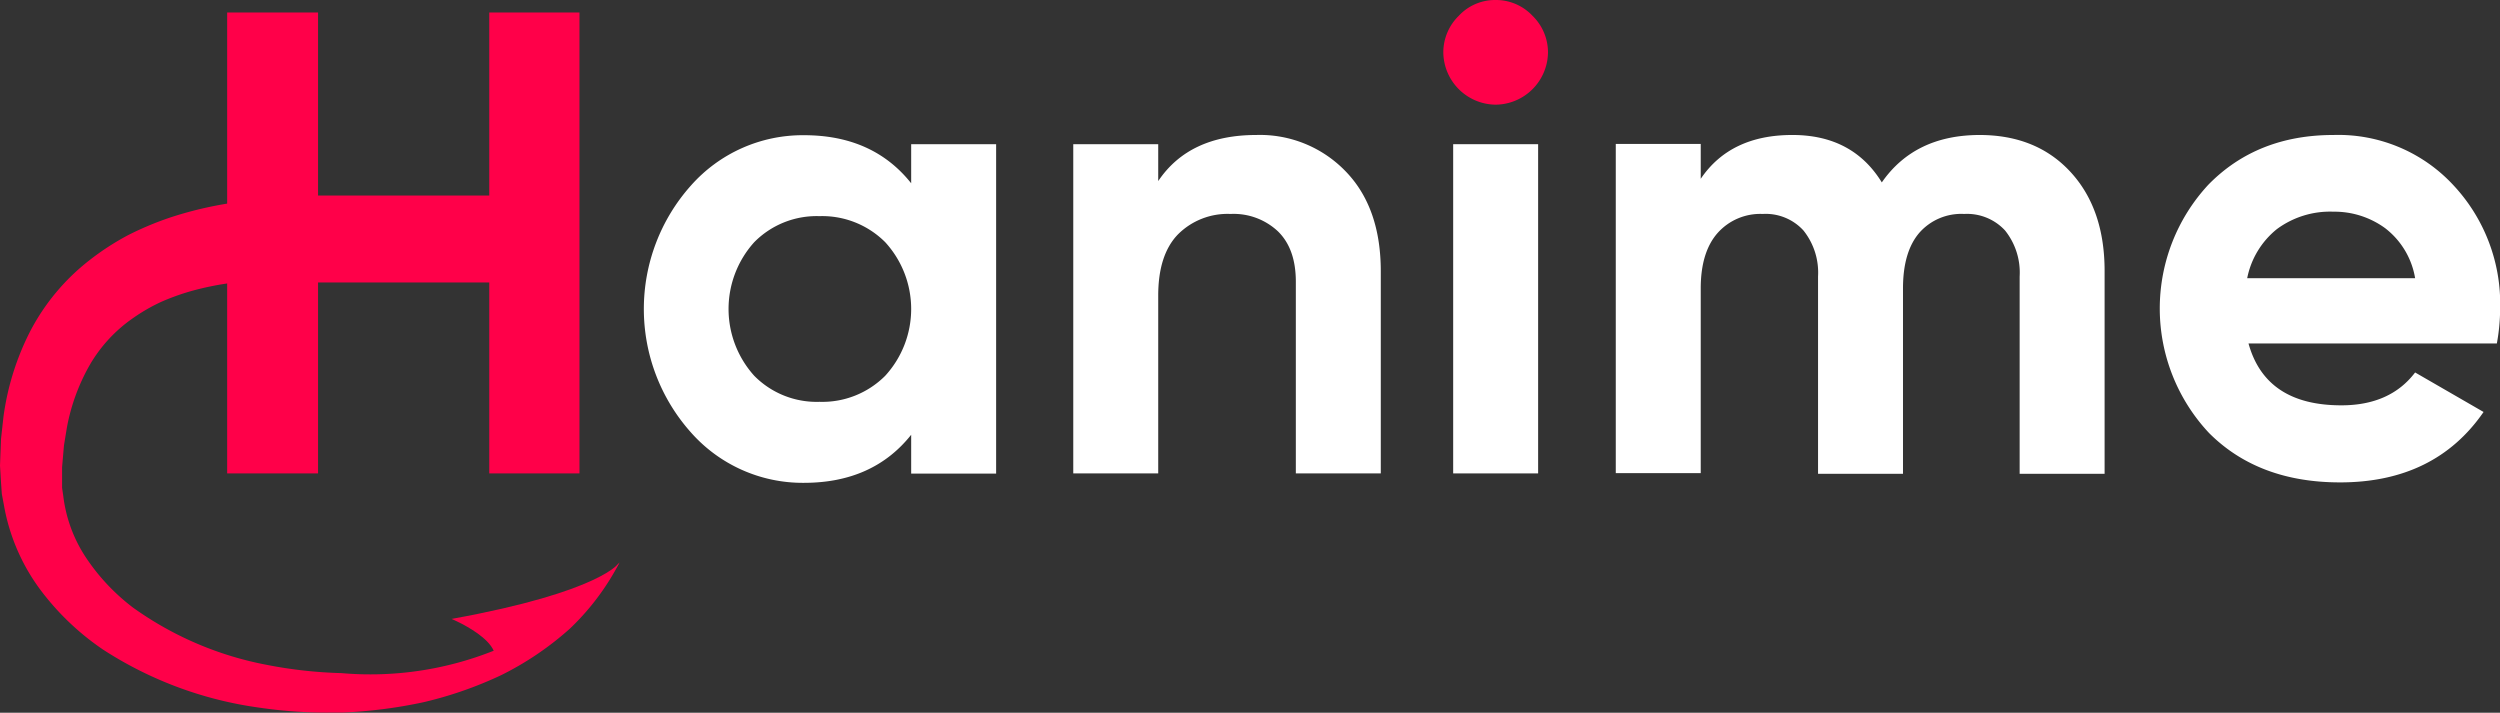 <?xml version="1.0" encoding="UTF-8"?> <svg xmlns="http://www.w3.org/2000/svg" id="Layer_1" data-name="Layer 1" viewBox="0 0 342.25 97.57"><rect x="0" y="0" width="342.25" height="97.57" fill="#333333" stroke="none"/><defs><style>.cls-1{fill:#ff0049;}.cls-2{fill:#fff;}</style></defs><polygon class="cls-1" points="66.98 26.77 43.54 26.77 43.54 1.71 31.1 1.71 31.1 64.81 43.54 64.81 43.54 38.67 66.98 38.67 66.98 64.81 79.33 64.81 79.33 1.71 66.98 1.71 66.98 26.77"></polygon><path class="cls-2" d="M372,463q-5.24-6.59-14.69-6.58a20.43,20.43,0,0,0-15.46,6.89,25.37,25.37,0,0,0,0,33.8,20.41,20.41,0,0,0,15.46,6.9q9.46,0,14.69-6.58v5.32h11.63V457.65H372Zm-3.56,26.36a12.16,12.16,0,0,1-9,3.56,12,12,0,0,1-8.92-3.56,13.65,13.65,0,0,1,0-18.3,12,12,0,0,1,8.92-3.56,12.2,12.2,0,0,1,9,3.56,13.54,13.54,0,0,1,0,18.3Z" transform="translate(-247.26 -437.91)"></path><path class="cls-2" d="M419.25,456.39q-9.19,0-13.43,6.31v-5.05H394.19v45.07h11.63V478.38c0-3.72.9-6.52,2.7-8.38a9.6,9.6,0,0,1,7.21-2.8,8.86,8.86,0,0,1,6.49,2.39c1.63,1.6,2.44,3.89,2.44,6.9v26.23h11.63V475.05q0-8.74-4.83-13.7A16.28,16.28,0,0,0,419.25,456.39Z" transform="translate(-247.26 -437.91)"></path><rect class="cls-2" x="198.94" y="19.74" width="11.63" height="45.07"></rect><path class="cls-1" d="M457.06,440.07a6.87,6.87,0,0,0-5.09-2.16,6.77,6.77,0,0,0-5,2.16,7,7,0,0,0-2.12,5.05,7.24,7.24,0,0,0,7.12,7.12,7.24,7.24,0,0,0,7.21-7.12A7,7,0,0,0,457.06,440.07Z" transform="translate(-247.26 -437.91)"></path><path class="cls-2" d="M518.31,456.39q-8.92,0-13.43,6.49-4-6.5-12.26-6.49-8.47,0-12.53,6v-4.78H468.46v45.07h11.63V477.39c0-3.3.77-5.83,2.3-7.57a7.82,7.82,0,0,1,6.18-2.62,7,7,0,0,1,5.58,2.26,9.23,9.23,0,0,1,2,6.31v27h11.63V477.39c0-3.3.73-5.83,2.2-7.57a7.65,7.65,0,0,1,6.18-2.62,7.08,7.08,0,0,1,5.59,2.26,9.23,9.23,0,0,1,2,6.31v27h11.63V475q0-8.47-4.65-13.53T518.31,456.39Z" transform="translate(-247.26 -437.91)"></path><path class="cls-2" d="M566.71,456.39q-10.46,0-17.12,6.8a24.91,24.91,0,0,0,.09,34q6.75,6.76,17.93,6.76,13,0,19.65-9.64l-9.37-5.41q-3.42,4.5-10.1,4.5-10.37,0-12.71-8.47h34a27.2,27.2,0,0,0,.45-4.78,23.77,23.77,0,0,0-6.45-16.94A21.47,21.47,0,0,0,566.71,456.39ZM554.9,476a11.47,11.47,0,0,1,4.06-6.72,12.24,12.24,0,0,1,7.75-2.39,11.77,11.77,0,0,1,7.08,2.26,10.88,10.88,0,0,1,4.1,6.85Z" transform="translate(-247.26 -437.91)"></path><path class="cls-1" d="M294,530.06a61,61,0,0,1-10.21-1.13,46.17,46.17,0,0,1-18.32-7.84A28.26,28.26,0,0,1,259,514.2a19.45,19.45,0,0,1-3.08-8.41l-.16-1.09v-1.11l0-1.73.26-3,.4-2.43a27.26,27.26,0,0,1,3.17-8.63,20,20,0,0,1,5.94-6.38,24.65,24.65,0,0,1,3.79-2.18,31.63,31.63,0,0,1,4.36-1.55,40,40,0,0,1,9.4-1.38c.6,0,1.2,0,1.8,0l1.64,0v-1.2h7.67l1.56-9.5-1.33-.18c-.65-.09-1.11-.13-1.66-.18l-1.5-.1c-1.08-.06-2.05-.09-3-.09h-.38c-2,0-3.78.08-5.54.24a51.07,51.07,0,0,0-11.76,2.38,42.79,42.79,0,0,0-5.76,2.41,35.65,35.65,0,0,0-5.28,3.42,29.66,29.66,0,0,0-8.15,9.76A36.26,36.26,0,0,0,247.73,495l-.33,3-.14,3.65.14,2.32.11,1.57.29,1.54a27.27,27.27,0,0,0,4.89,11.44,35.78,35.78,0,0,0,8.68,8.32,52.36,52.36,0,0,0,21.41,7.95,63.14,63.14,0,0,0,9.66.67h1.63a65.13,65.13,0,0,0,11.18-1.42,53.26,53.26,0,0,0,10.66-3.72,42,42,0,0,0,9.38-6.36,34.15,34.15,0,0,0,6.79-9.06A45.61,45.61,0,0,1,294,530.06Z" transform="translate(-247.26 -437.91)"></path><path class="cls-1" d="M332.08,514.91s-2.4,4-23,7.73c0,0,9.88,4.11,4.26,7.74C313.38,530.38,328.17,521.44,332.08,514.91Z" transform="translate(-247.26 -437.91)"></path></svg> 
